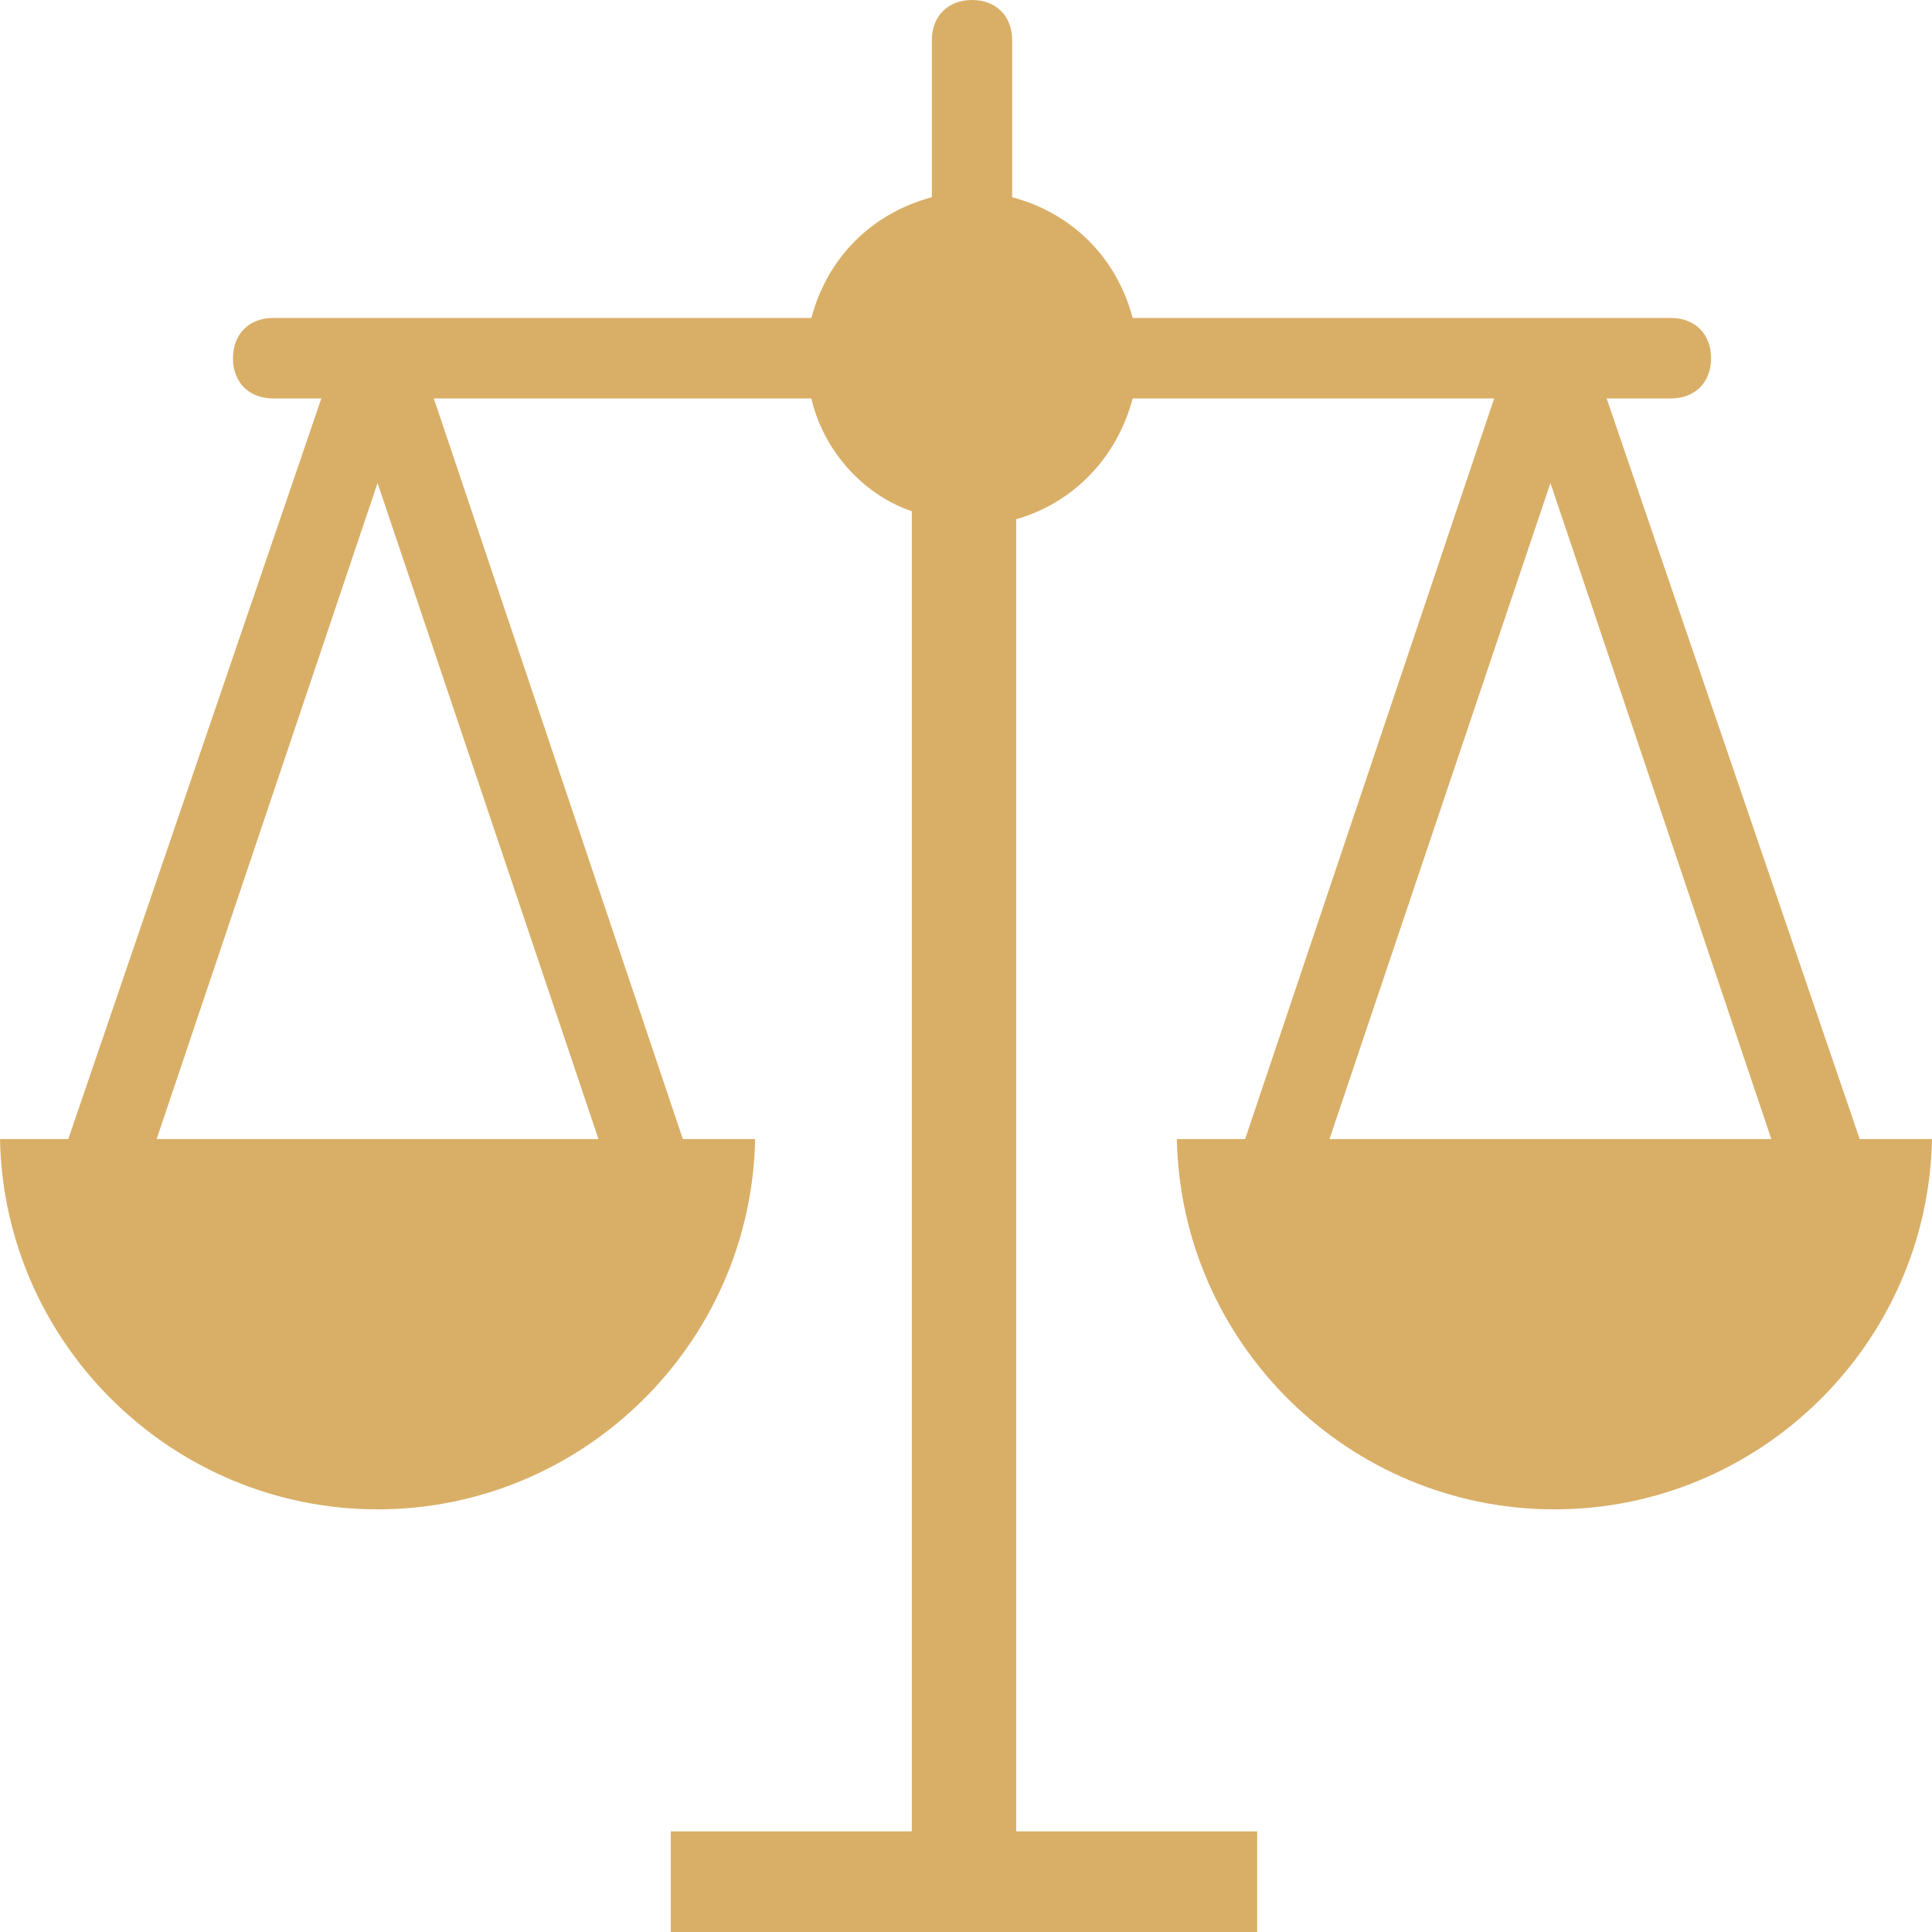<?xml version="1.0" encoding="UTF-8"?> <svg xmlns="http://www.w3.org/2000/svg" width="50" height="50" viewBox="0 0 50 50" fill="none"><path d="M48.129 29.479L41.58 10.312H43.243C43.867 10.312 44.283 9.896 44.283 9.271C44.283 8.646 43.867 8.229 43.243 8.229H29.314C28.898 6.667 27.755 5.521 26.195 5.104V1.042C26.195 0.417 25.78 0 25.156 0C24.532 0 24.116 0.417 24.116 1.042V5.104C22.557 5.521 21.414 6.667 20.998 8.229H7.069C6.445 8.229 6.029 8.646 6.029 9.271C6.029 9.896 6.445 10.312 7.069 10.312H8.316L1.767 29.479H0C0.104 34.792 4.47 39.062 9.771 39.062C15.073 39.062 19.439 34.792 19.543 29.479H17.672L11.227 10.312H20.998C21.31 11.667 22.349 12.812 23.597 13.229V47.396H17.36V50H32.536V47.396H26.299V13.438C27.755 13.021 28.898 11.875 29.314 10.312H38.669L32.224 29.479H30.457C30.561 34.792 34.927 39.062 40.229 39.062C45.53 39.062 49.896 34.792 50 29.479H48.129ZM15.489 29.479H4.054L9.771 12.5L15.489 29.479ZM34.407 29.479L40.125 12.5L45.842 29.479H34.407Z" fill="#D9AF67"></path></svg> 